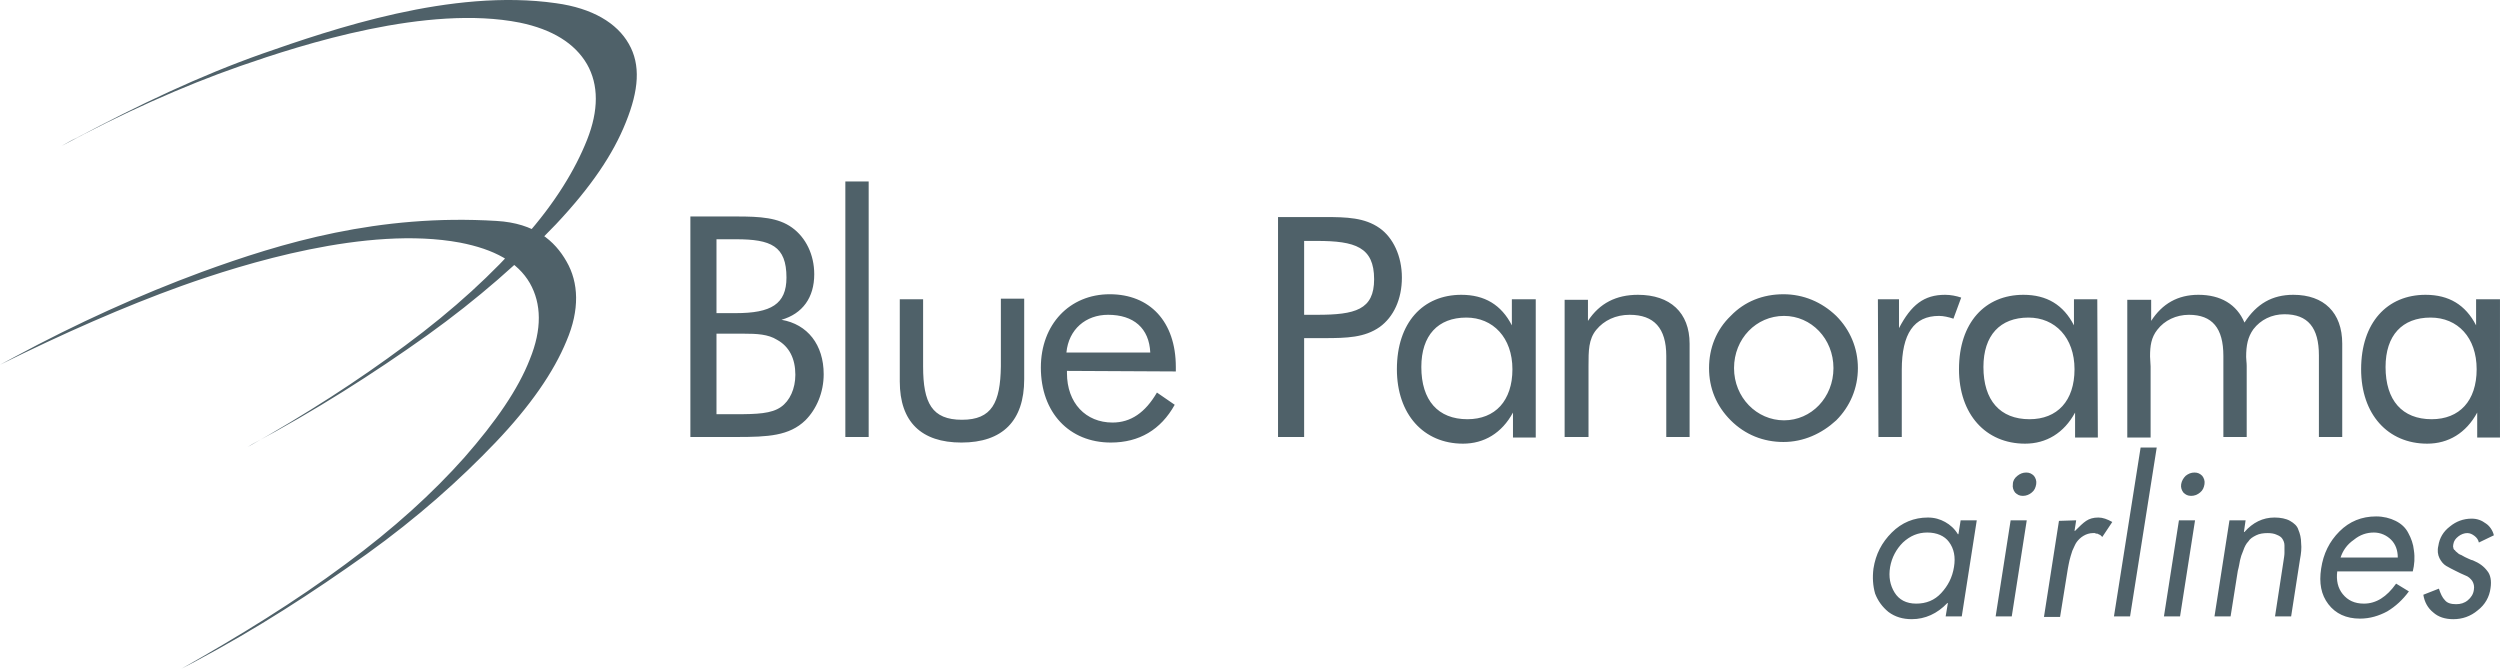 <svg xmlns="http://www.w3.org/2000/svg" xmlns:xlink="http://www.w3.org/1999/xlink" version="1.1" id="Laag_1" x="0px" y="0px" style="enable-background:new 0 0 500 500;" xml:space="preserve" viewBox="24.96 189.79 450.1 120.38">
<style type="text/css">
	.st0{fill:#4F6169;}
</style>
<path id="layer1" transform="translate(40.956,-424.034)" class="st0" d="M433,710.2l-2.7,1.3c-0.1-0.5-0.4-0.9-0.8-1.2  c-0.4-0.3-0.8-0.5-1.3-0.5c-0.5,0-1.1,0.2-1.6,0.6c-0.5,0.4-0.8,0.8-0.9,1.4c0,0.2-0.1,0.4,0,0.6c0,0.2,0.1,0.4,0.3,0.5  c0.1,0.2,0.3,0.3,0.4,0.4c0.1,0.1,0.3,0.3,0.6,0.4c0.3,0.1,0.5,0.3,0.6,0.3c0.1,0.1,0.4,0.2,0.8,0.4c0.4,0.2,0.7,0.3,0.8,0.3  c1.2,0.5,2,1.1,2.6,1.9c0.6,0.7,0.8,1.8,0.6,3.1c-0.2,1.6-1,3-2.3,4c-1.3,1.1-2.8,1.6-4.4,1.6c-1.5,0-2.7-0.4-3.6-1.2  c-1-0.8-1.6-1.9-1.8-3.2l2.8-1.1c0.3,0.9,0.6,1.6,1.1,2.1c0.4,0.5,1.1,0.7,2,0.7c0.8,0,1.5-0.2,2.1-0.7c0.6-0.5,1-1.1,1.1-1.9  c0.1-0.6,0-1.1-0.3-1.6c-0.3-0.4-0.7-0.8-1.3-1c-0.5-0.2-1.1-0.5-1.7-0.8c-0.6-0.3-1.2-0.6-1.7-0.9c-0.5-0.3-0.9-0.8-1.2-1.4  c-0.3-0.6-0.4-1.4-0.2-2.2c0.2-1.4,0.9-2.6,2.1-3.5c1.1-0.9,2.4-1.4,3.9-1.4c1,0,1.8,0.3,2.6,0.9C432.2,708.5,432.8,709.3,433,710.2   M418.4,716.7h-13.6c-0.2,1.6,0.1,3,1,4.1c0.9,1.1,2.1,1.7,3.8,1.7c2.2,0,4.1-1.2,5.8-3.6l2.3,1.4c-1.1,1.5-2.4,2.7-3.9,3.6  c-1.5,0.8-3.1,1.3-4.9,1.3c-2.5,0-4.4-0.9-5.7-2.6c-1.3-1.7-1.7-3.8-1.3-6.4c0.4-2.7,1.5-4.9,3.3-6.7c1.8-1.8,4-2.7,6.6-2.7  c1.3,0,2.5,0.3,3.5,0.8c1,0.5,1.8,1.2,2.3,2.2c0.5,0.9,0.9,2,1,3.1C418.8,714.2,418.7,715.5,418.4,716.7 M405.4,714.2h10.3  c0-1.3-0.4-2.4-1.2-3.2s-1.9-1.3-3.1-1.3c-1.3,0-2.5,0.4-3.6,1.3C406.5,711.9,405.8,713,405.4,714.2 M388.3,707.5l-0.3,2.1h0.1  c1.5-1.7,3.3-2.6,5.4-2.6c1.1,0,2.1,0.2,2.8,0.6c0.7,0.4,1.3,0.9,1.5,1.6c0.3,0.7,0.5,1.5,0.5,2.4c0.1,0.9,0,1.9-0.2,2.9l-1.6,10.3  h-2.9l1.5-9.8c0.1-0.7,0.2-1.2,0.2-1.6c0-0.4,0-0.9,0-1.4c0-0.5-0.2-0.9-0.4-1.2c-0.2-0.3-0.5-0.5-1-0.7c-0.4-0.2-1-0.3-1.6-0.3  c-0.8,0-1.5,0.1-2.1,0.4c-0.6,0.3-1.1,0.6-1.4,1.1c-0.4,0.4-0.7,1-0.9,1.6c-0.3,0.7-0.5,1.3-0.6,1.8c-0.1,0.5-0.2,1.2-0.4,1.9  l-1.3,8.2h-2.9l2.7-17.3L388.3,707.5L388.3,707.5z M379.2,707.5l-2.7,17.3h-2.9l2.7-17.3L379.2,707.5L379.2,707.5z M377.5,699.5  c0.5-0.4,1-0.6,1.6-0.6c0.6,0,1,0.2,1.4,0.6c0.3,0.4,0.5,0.9,0.4,1.5c-0.1,0.6-0.3,1.1-0.8,1.5c-0.5,0.4-1,0.6-1.6,0.6  c-0.6,0-1-0.2-1.4-0.6c-0.3-0.4-0.5-0.9-0.4-1.5C376.8,700.4,377.1,699.9,377.5,699.5 M372.3,694.4l-4.8,30.4h-2.9l4.8-30.4H372.3  L372.3,694.4z M357.8,707.5l-0.3,1.9h0.1c0.8-0.8,1.4-1.4,2-1.8c0.6-0.4,1.3-0.6,2.2-0.6c0.8,0,1.6,0.3,2.5,0.8l-1.8,2.7  c0,0-0.1-0.1-0.2-0.2c-0.1-0.1-0.2-0.2-0.3-0.2c0,0-0.1-0.1-0.2-0.1c-0.1-0.1-0.2-0.1-0.3-0.1c-0.1,0-0.2,0-0.3-0.1  c-0.1,0-0.2,0-0.4,0c-0.6,0-1.2,0.2-1.7,0.5c-0.5,0.3-0.9,0.7-1.2,1.1c-0.3,0.4-0.5,1-0.8,1.6c-0.2,0.7-0.4,1.2-0.5,1.7  c-0.1,0.4-0.2,1-0.3,1.5l-1.4,8.7h-2.9l2.7-17.3L357.8,707.5L357.8,707.5z M348.9,707.5l-2.7,17.3h-2.9l2.7-17.3L348.9,707.5  L348.9,707.5z M347.2,699.5c0.5-0.4,1-0.6,1.6-0.6c0.6,0,1,0.2,1.4,0.6c0.3,0.4,0.5,0.9,0.4,1.5c-0.1,0.6-0.3,1.1-0.8,1.5  c-0.5,0.4-1,0.6-1.6,0.6c-0.6,0-1-0.2-1.4-0.6c-0.3-0.4-0.5-0.9-0.4-1.5C346.4,700.4,346.7,699.9,347.2,699.5 M339.9,707.5  l-2.7,17.3h-2.9l0.4-2.4h-0.1c-1.8,1.9-4,2.9-6.4,2.9c-1.6,0-3-0.4-4.2-1.3c-1.1-0.9-1.9-2-2.4-3.3c-0.4-1.4-0.5-2.9-0.3-4.5  c0.4-2.6,1.5-4.7,3.3-6.5c1.8-1.8,4-2.7,6.5-2.7c1.2,0,2.2,0.3,3.1,0.8c0.9,0.5,1.7,1.2,2.3,2.2h0.1l0.4-2.5L339.9,707.5  L339.9,707.5z M331,709.7c-1.7,0-3.1,0.6-4.4,1.8c-1.2,1.2-2,2.7-2.3,4.4c-0.3,1.8,0,3.3,0.8,4.6c0.8,1.3,2.1,2,3.9,2  c1.8,0,3.3-0.6,4.5-1.9c1.2-1.3,2-2.8,2.3-4.7c0.3-1.8,0-3.3-0.9-4.5C334.1,710.3,332.7,709.7,331,709.7 M434,667.7h-4.2v4.7  c-1.9-3.7-4.9-5.5-9.1-5.5c-6.9,0-11.6,5-11.6,13.4c0,8.1,4.8,13.4,11.9,13.4c3.8,0,7-1.9,9-5.6v4.5h4.1V667.7L434,667.7z   M429.9,680.3c0,5.7-3.1,9-8.1,9c-5.3,0-8.3-3.4-8.3-9.4c0-5.7,3-8.9,8.1-8.9C426.5,671,429.9,674.6,429.9,680.3 M401.5,692.5h4.2  v-16.8c0-5.6-3.3-8.8-8.8-8.8c-3.8,0-6.6,1.6-8.8,5c-1.4-3.3-4.3-5-8.3-5c-3.7,0-6.5,1.6-8.5,4.7v-3.8H367v24.8h4.2v-12.8  c0-0.6-0.1-1.2-0.1-1.8c0-1.9,0.2-3.4,1.3-4.8c1.3-1.7,3.4-2.7,5.7-2.7c4.2,0,6.2,2.4,6.2,7.4v14.6h4.2v-12.8c0-0.6-0.1-1.1-0.1-1.6  c0-2.1,0.3-3.6,1.3-5c1.3-1.7,3.3-2.7,5.6-2.7c4.2,0,6.2,2.4,6.2,7.4V692.5L401.5,692.5z M361.6,667.7h-4.2v4.7  c-1.9-3.7-4.9-5.5-9.1-5.5c-6.9,0-11.6,5-11.6,13.4c0,8.1,4.8,13.4,11.9,13.4c3.8,0,7-1.9,9-5.6v4.5h4.1L361.6,667.7L361.6,667.7z   M357.5,680.3c0,5.7-3.1,9-8.1,9c-5.3,0-8.3-3.4-8.3-9.4c0-5.7,3-8.9,8.1-8.9C354,671,357.5,674.6,357.5,680.3 M322.2,692.5h4.2  v-12.1c0-6.5,2.2-9.7,6.7-9.7c0.8,0,1.7,0.2,2.6,0.5l1.4-3.8c-0.9-0.3-1.9-0.5-2.9-0.5c-3.8,0-6.1,1.8-8.3,6v-5.2h-3.8L322.2,692.5  L322.2,692.5z M291.7,680.1c0,3.6,1.3,6.8,3.9,9.4c2.6,2.6,5.9,3.9,9.5,3.9c3.6,0,6.9-1.5,9.5-3.9c2.5-2.5,3.9-5.8,3.9-9.4  c0-3.6-1.4-6.9-3.9-9.4c-2.6-2.5-5.9-3.9-9.5-3.9c-3.7,0-7,1.3-9.5,3.9C293,673.2,291.7,676.5,291.7,680.1 M296.2,680.1  c0-5.3,4-9.4,9-9.4c4.9,0,8.9,4.1,8.9,9.4c0,5.3-4,9.4-8.9,9.4S296.2,685.4,296.2,680.1 M265.8,692.5h4.2v-12.8c0-2.7,0-4.8,1.4-6.5  c1.4-1.7,3.5-2.7,6-2.7c4.4,0,6.6,2.4,6.6,7.4v14.6h4.2v-16.8c0-5.6-3.5-8.8-9.3-8.8c-3.9,0-6.9,1.5-9,4.7v-3.8h-4.2V692.5  L265.8,692.5z M260.4,667.7h-4.2v4.7c-1.9-3.7-4.9-5.5-9.1-5.5c-6.9,0-11.6,5-11.6,13.4c0,8.1,4.8,13.4,11.9,13.4c3.8,0,7-1.9,9-5.6  v4.5h4.1V667.7L260.4,667.7z M256.3,680.3c0,5.7-3.1,9-8.1,9c-5.3,0-8.3-3.4-8.3-9.4c0-5.7,3-8.9,8.1-8.9  C252.8,671,256.3,674.6,256.3,680.3 M218.8,670.4v-13.2h2.3c6.9,0,10.3,1.1,10.3,6.9c0,5.5-3.4,6.4-10.3,6.4H218.8z M218.8,674.7  h3.6c4.1,0,7.3-0.1,10-2c2.5-1.8,4-5,4-8.9s-1.6-7.2-4-8.9c-2.7-1.9-5.9-2-10-2h-8.3v39.6h4.7L218.8,674.7L218.8,674.7z   M195.7,680.7v-0.8c0-8.2-4.7-13.1-11.9-13.1c-7.2,0-12.4,5.4-12.4,13.2c0,8.1,5.1,13.5,12.6,13.5c5.1,0,9-2.3,11.5-6.8l-3.2-2.2  c-2.1,3.6-4.7,5.4-8,5.4c-4.8,0-8.2-3.5-8.2-8.9v-0.4L195.7,680.7L195.7,680.7z M191.1,677.3h-15.1c0.4-4.2,3.5-6.8,7.5-6.8  C188.1,670.5,190.9,672.9,191.1,677.3 M150.2,667.7H146v14.8c0,7.3,3.9,11,11.1,11c7.4,0,11.3-3.9,11.3-11.4v-14.5h-4.2v12.2  c-0.1,6.5-1.6,9.6-7,9.6c-5.4,0-7-3-7-9.6L150.2,667.7L150.2,667.7z M136.2,692.5h4.2v-46h-4.2V692.5z M113,656.9h3.5  c6.3,0,9.1,1.2,9.1,6.9c0,4.8-2.8,6.4-9.1,6.4H113V656.9z M113,673.9h4.9c2.4,0,4.4,0.1,6,1.1c2.2,1.2,3.3,3.4,3.3,6.3  c0,2.5-1,4.7-2.6,5.8c-1.7,1.2-4.3,1.3-8.1,1.3H113L113,673.9L113,673.9z M108.3,692.5h8.3c5.7,0,9.5-0.2,12.4-3c2-2,3.3-5,3.3-8.3  c0-5.3-2.9-9-7.6-9.8c3.8-1.1,5.9-4,5.9-8.2c0-3.5-1.5-6.6-4-8.4c-2.5-1.8-5.7-2-10-2h-8.3L108.3,692.5L108.3,692.5z M-16,679.5  c11.3-5.6,22.4-10.5,32.7-14.2c11.2-4,33.4-10.9,50.1-7.8c6.2,1.2,10.4,3.5,12.6,7.3c2.1,3.7,2.2,8.3,0,13.7  c-2.1,5.4-6.1,11.2-11.8,17.7c-5.6,6.3-12.7,12.8-21.4,19.2c-9,6.7-18.9,12.8-29.5,18.8l2.3-1.2c11.3-6,21.3-12.5,31-19.4  c9.2-6.6,16.8-13.4,23.2-20.1c6.3-6.6,10.5-12.7,12.8-18.3c2.4-5.6,2.2-10.5,0-14.3c-2.1-3.7-5.7-6.9-12.6-7.3  c-21.2-1.3-38.6,3.9-53.1,9.2c-11.1,4.1-22.4,9.2-33.7,15.3L-16,679.5z M-4.9,640.1c10.8-5.8,21.6-10.7,32.2-14.4  c11.2-3.9,33.7-11.1,50.3-7.8c5.8,1.2,9.9,3.7,12.1,7.5c2.1,3.7,2.1,8.3,0,13.6c-2.1,5.3-5.7,11.3-11.3,17.6  C72.8,663,65.8,669.5,57,676c-8.6,6.4-17.9,12.4-28.4,18.3c0.3-0.2,0.5-0.3,0.8-0.5c11.3-6,21.8-12.7,31.5-19.6  c9.2-6.6,16.9-13.4,23.2-20c6.3-6.7,10.3-12.6,12.6-18.4c2.3-5.7,2.7-10.3,0.5-14.1c-2.1-3.7-6.5-6.4-13.1-7.3  c-18.8-2.7-40.3,4.7-52.9,9.1c-11.3,4-22.2,9.2-33.5,15.2C-3.2,639.1-4,639.6-4.9,640.1"/>
</svg>